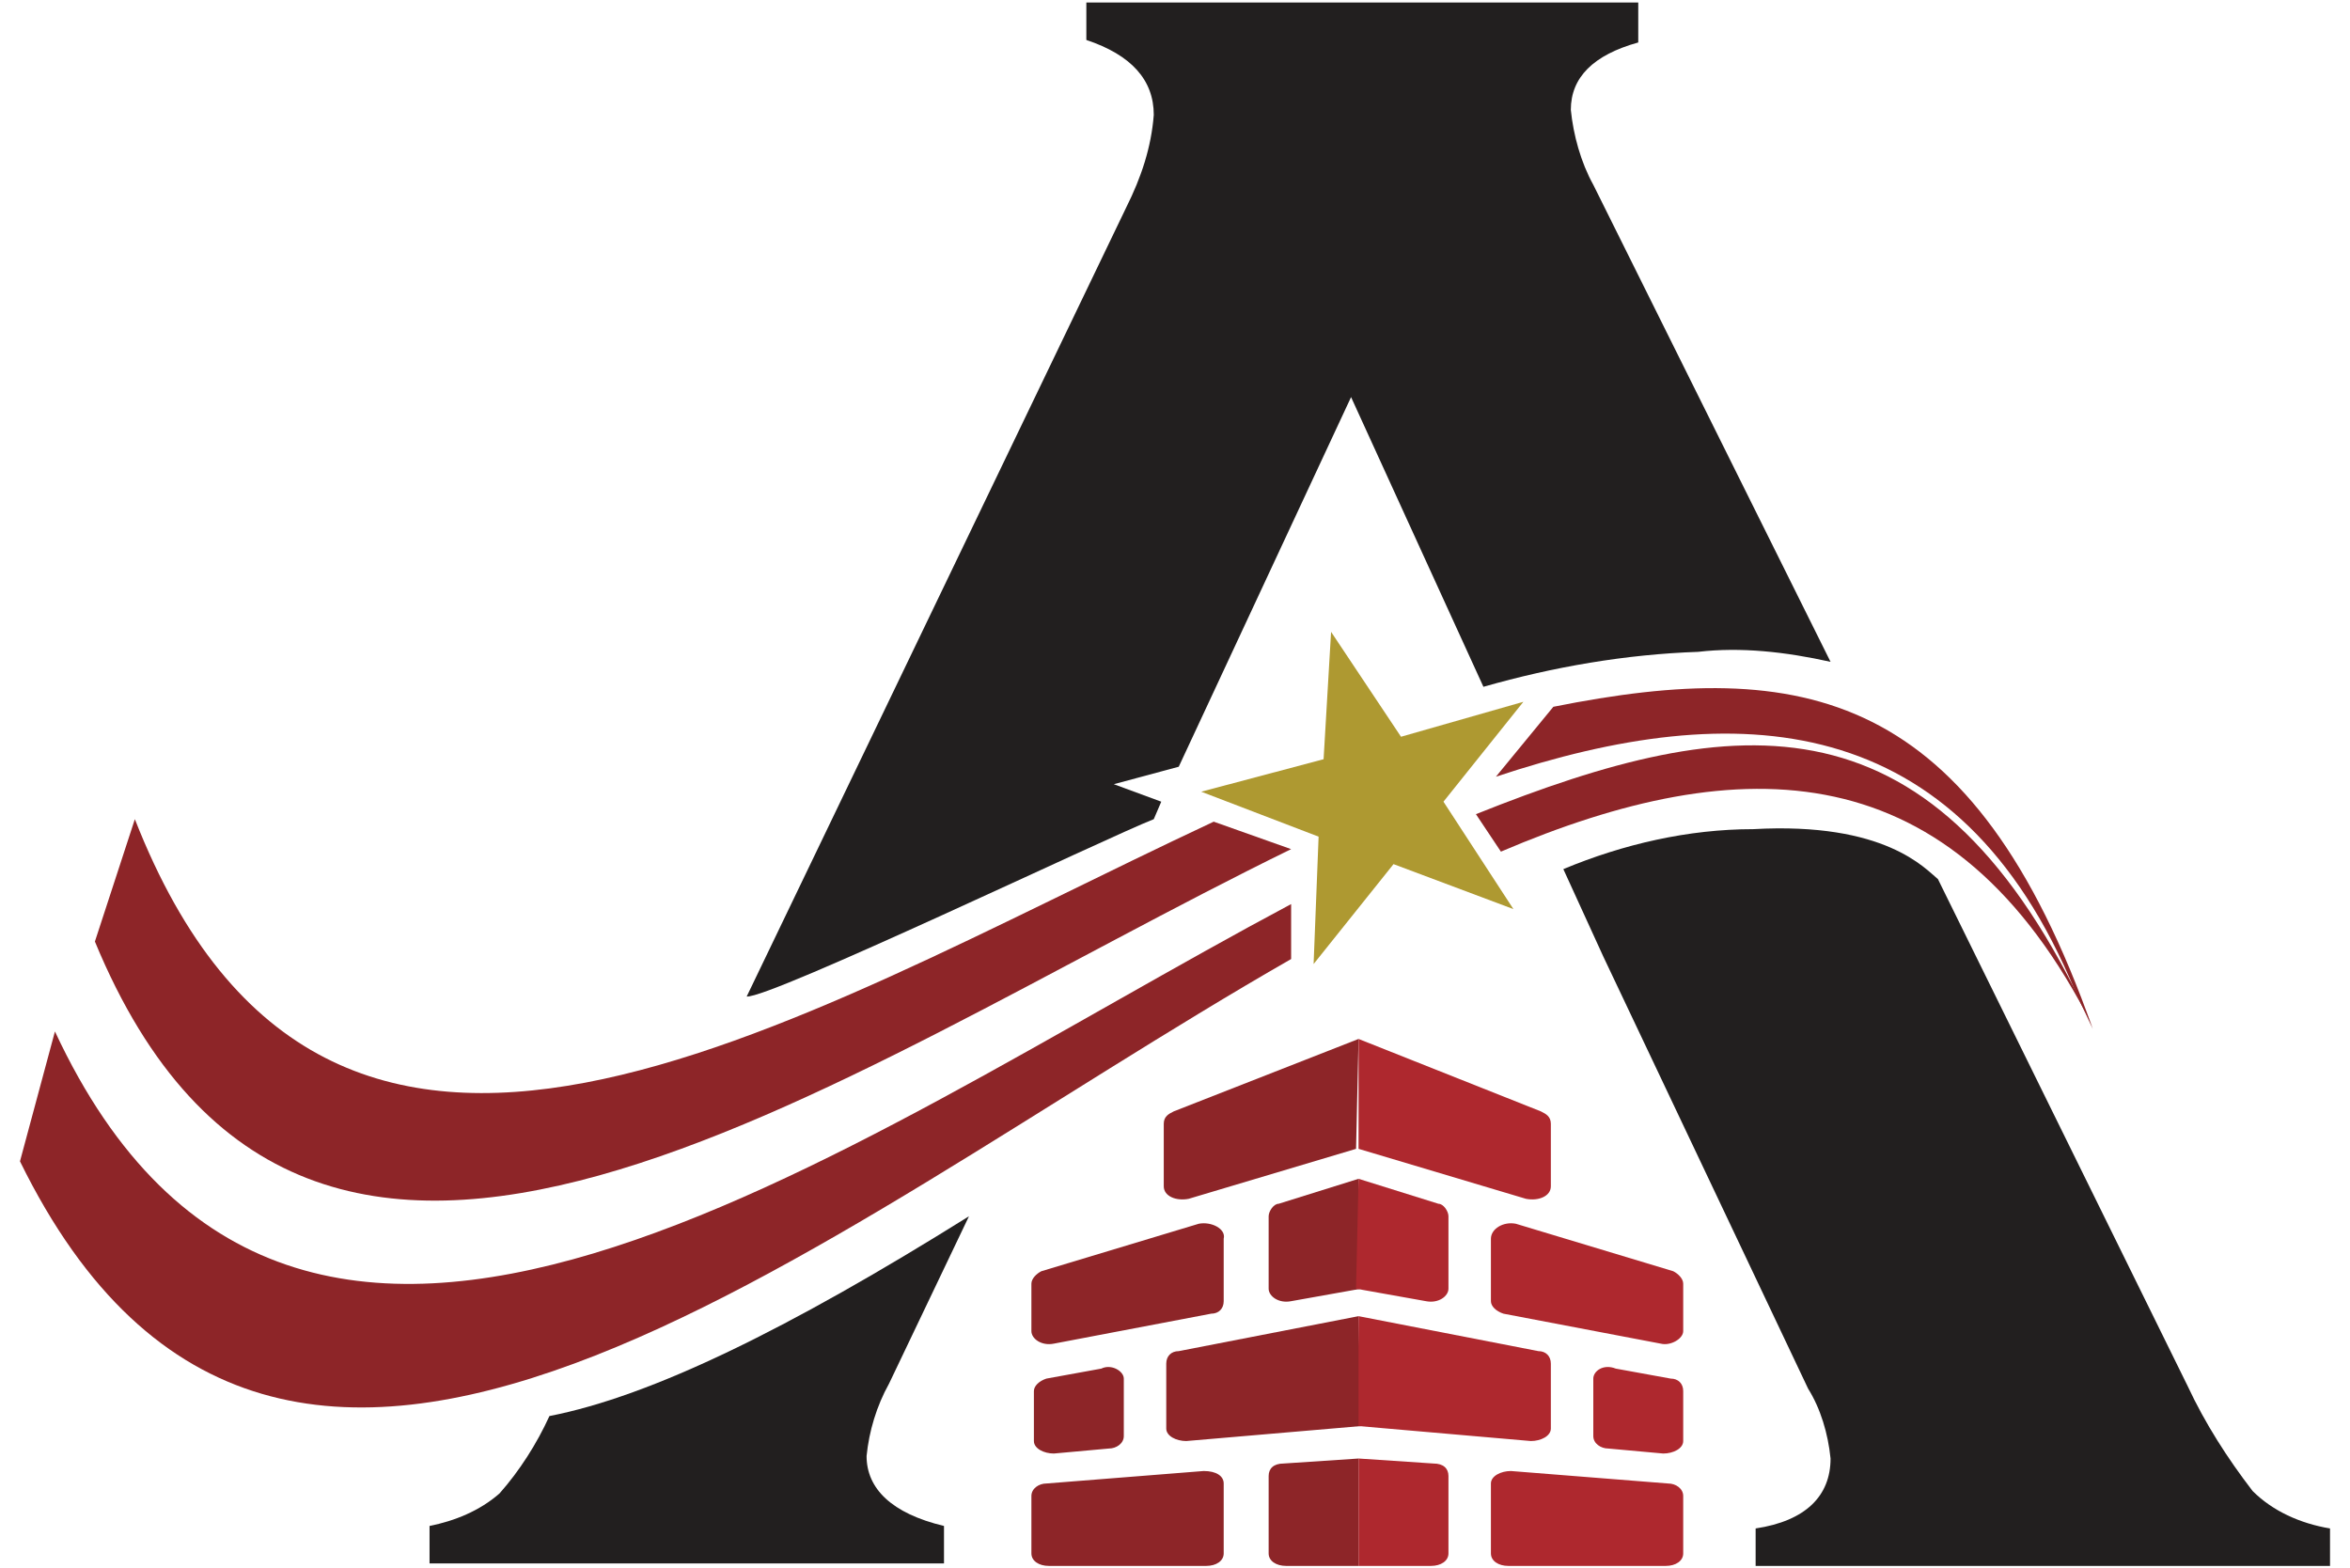 <?xml version="1.0" encoding="utf-8"?>
<!-- Generator: Adobe Illustrator 28.0.0, SVG Export Plug-In . SVG Version: 6.00 Build 0)  -->
<svg version="1.1" id="Layer_1" xmlns="http://www.w3.org/2000/svg" xmlns:xlink="http://www.w3.org/1999/xlink" x="0px" y="0px"
	 viewBox="0 0 94.1 62.8" style="enable-background:new 0 0 94.1 62.8;" xml:space="preserve">
<style type="text/css">
	.st0{fill:#8D2528;}
	.st1{fill:#AE9931;}
	.st2{fill:#221F1F;}
	.st3{fill:#AE282E;}
</style>
<g>
	<path id="Path_607" class="st0" d="M59.9,31.1c9.6-3.2,18.5-2.8,23.2,8.6l0.7,1.5c-4.8-13.6-11.6-14.9-21.6-12.9L59.9,31.1z"/>
	<path id="Path_608" class="st0" d="M59.1,32.6c10.5-4.2,18.4-5.1,24.6,8.3l0.1,0.2C78.2,30,69.7,30,60.1,34.1L59.1,32.6z"/>
	<path id="Path_609" class="st0" d="M48.6,32.9c-17.3,8.1-35.4,19.8-43.2-0.1l-1.6,4.9c8.6,20.8,29.3,5.4,47.9-3.7L48.6,32.9z"/>
	<path id="Path_610" class="st0" d="M51.7,36.2c-18.2,9.7-39.8,25.9-49.5,5.1l-1.4,5.2c10.5,21.4,31.7,2.9,50.9-8.1L51.7,36.2"/>
	<path id="Path_611" class="st1" d="M61,28.1l-3.2,4l2.8,4.3l-4.8-1.8l-3.2,4l0.2-5.1l-4.7-1.8l4.9-1.3l0.3-5.1l2.8,4.2L61,28.1z"/>
	<path id="Path_612" class="st2" d="M73.3,26.5L63.8,7.4c-0.5-0.9-0.8-2-0.9-3c0-1.3,0.9-2.2,2.7-2.7V0.1H43.5v1.5
		c1.8,0.6,2.7,1.6,2.7,3c-0.1,1.3-0.5,2.5-1.1,3.7L29.9,39.9c0.9,0.1,14.5-6.4,16.3-7.1l0.3-0.7l-1.9-0.7l2.6-0.7l6.9-14.8l5.3,11.6
		l0,0c2.8-0.8,5.7-1.3,8.6-1.4C69.7,25.9,71.5,26.1,73.3,26.5z"/>
	<path id="Path_613" class="st2" d="M77.6,35.2l10,20.3c0.7,1.5,1.6,2.9,2.6,4.2c0.8,0.8,1.9,1.3,3.1,1.5v1.5h-23v-1.5
		c2-0.3,3-1.3,3-2.8c-0.1-1-0.4-2-0.9-2.8l-8.2-17.3l-1.6-3.5c2.4-1,5-1.6,7.6-1.6C75.5,32.9,77.1,34.8,77.6,35.2z"/>
	<path id="Path_614" class="st2" d="M38.8,48.7l-3.2,6.7c-0.5,0.9-0.8,1.9-0.9,2.9c0,1.3,1,2.3,3.1,2.8v1.5H17.2v-1.5
		c1-0.2,2-0.6,2.8-1.3c0.8-0.9,1.5-2,2-3.1C26.1,55.9,31.6,53.2,38.8,48.7z"/>
	<path id="Path_615" class="st0" d="M45,55.2v2.3c0,0.3-0.3,0.5-0.6,0.5l-2.2,0.2c-0.4,0-0.8-0.2-0.8-0.5v-2c0-0.2,0.2-0.4,0.5-0.5
		l2.2-0.4C44.5,54.6,45,54.9,45,55.2L45,55.2z"/>
	<path id="Path_616" class="st0" d="M49,59.4v2.8c0,0.3-0.3,0.5-0.7,0.5H42c-0.4,0-0.7-0.2-0.7-0.5v-2.3c0-0.3,0.3-0.5,0.6-0.5
		l6.3-0.5C48.7,58.9,49,59.1,49,59.4z"/>
	<path id="Path_617" class="st0" d="M49,49.6v2.5c0,0.3-0.2,0.5-0.5,0.5l-6.3,1.2c-0.5,0.1-0.9-0.2-0.9-0.5v-1.9
		c0-0.2,0.2-0.4,0.4-0.5l6.3-1.9C48.5,48.9,49.1,49.2,49,49.6L49,49.6z"/>
	<path id="Path_618" class="st0" d="M54.4,41.6L47,44.5c-0.2,0.1-0.4,0.2-0.4,0.5v2.5c0,0.4,0.5,0.6,1,0.5l6.7-2L54.4,41.6
		L54.4,41.6z"/>
	<path id="Path_619" class="st0" d="M54.4,47.2l-3.2,1c-0.2,0-0.4,0.3-0.4,0.5v2.9c0,0.3,0.4,0.6,0.9,0.5l2.8-0.5L54.4,47.2
		L54.4,47.2z"/>
	<path id="Path_620" class="st0" d="M54.4,52.7l-7.2,1.4c-0.3,0-0.5,0.2-0.5,0.5v2.6c0,0.3,0.4,0.5,0.8,0.5l7-0.6L54.4,52.7
		L54.4,52.7z"/>
	<path id="Path_621" class="st0" d="M54.4,58.4l-3,0.2c-0.4,0-0.6,0.2-0.6,0.5v3.1c0,0.3,0.3,0.5,0.7,0.5h2.9L54.4,58.4L54.4,58.4z"
		/>
	<path id="Path_622" class="st3" d="M63.8,55.2v2.3c0,0.3,0.3,0.5,0.6,0.5l2.2,0.2c0.4,0,0.8-0.2,0.8-0.5v-2c0-0.3-0.2-0.5-0.5-0.5
		l-2.2-0.4C64.2,54.6,63.8,54.9,63.8,55.2L63.8,55.2z"/>
	<path id="Path_623" class="st3" d="M59.7,59.4v2.8c0,0.3,0.3,0.5,0.7,0.5h6.3c0.4,0,0.7-0.2,0.7-0.5v-2.3c0-0.3-0.3-0.5-0.6-0.5
		l-6.3-0.5C60.1,58.9,59.7,59.1,59.7,59.4z"/>
	<path id="Path_624" class="st3" d="M59.7,49.6v2.5c0,0.2,0.2,0.4,0.5,0.5l6.3,1.2c0.4,0.1,0.9-0.2,0.9-0.5v-1.9
		c0-0.2-0.2-0.4-0.4-0.5l-6.3-1.9C60.2,48.9,59.7,49.2,59.7,49.6L59.7,49.6z"/>
	<path id="Path_625" class="st3" d="M54.4,41.6l7.3,2.9c0.2,0.1,0.4,0.2,0.4,0.5v2.5c0,0.4-0.5,0.6-1,0.5l-6.7-2L54.4,41.6
		L54.4,41.6z"/>
	<path id="Path_626" class="st3" d="M54.4,47.2l3.2,1c0.2,0,0.4,0.3,0.4,0.5v2.9c0,0.3-0.4,0.6-0.9,0.5l-2.8-0.5L54.4,47.2
		L54.4,47.2z"/>
	<path id="Path_627" class="st3" d="M54.4,52.7l7.2,1.4c0.3,0,0.5,0.2,0.5,0.5v2.6c0,0.3-0.4,0.5-0.8,0.5l-6.9-0.6L54.4,52.7
		L54.4,52.7z"/>
	<path id="Path_628" class="st3" d="M54.4,58.4l3,0.2c0.4,0,0.6,0.2,0.6,0.5v3.1c0,0.3-0.3,0.5-0.7,0.5h-2.9V58.4L54.4,58.4z"/>
</g>
</svg>
